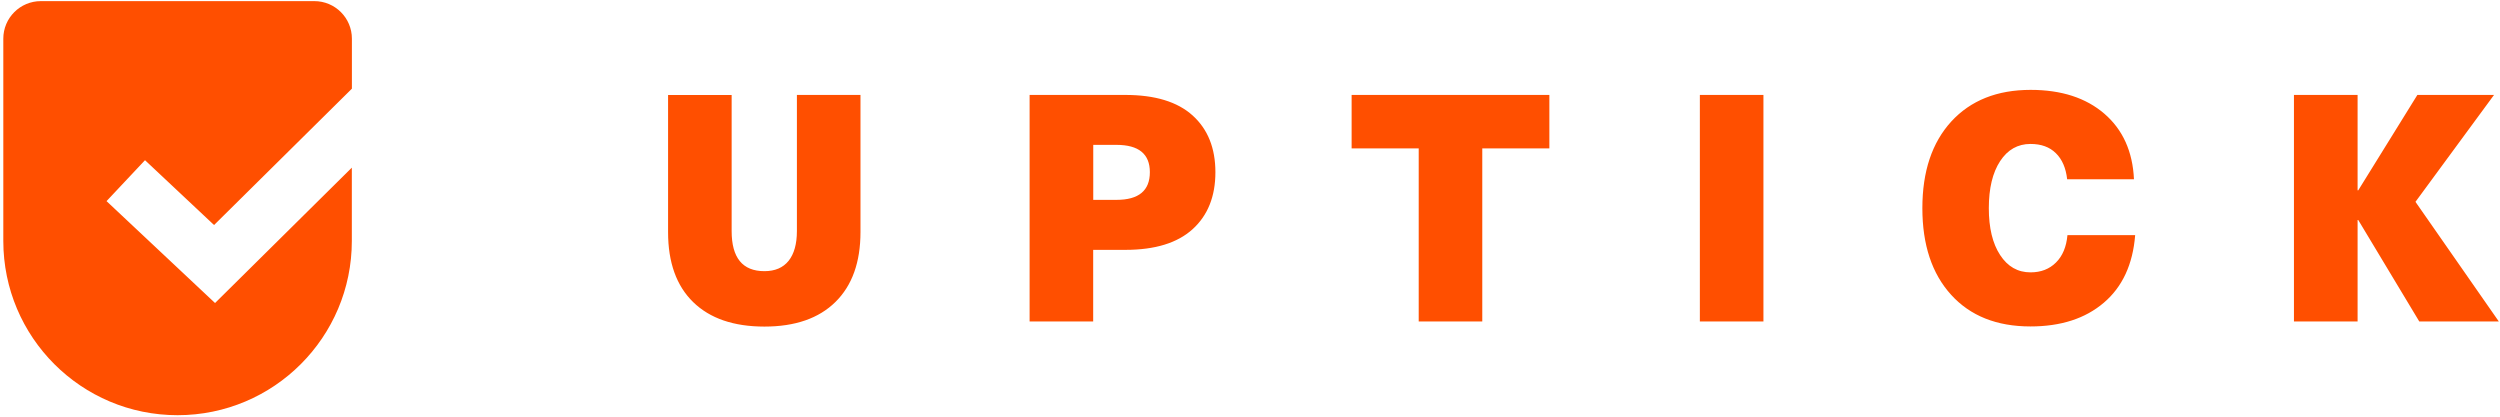 <svg width="474" height="79" viewBox="0 0 474 79" fill="none" xmlns="http://www.w3.org/2000/svg">
<path d="M151.08 18H163.147V44C163.147 49.707 161.573 54.12 158.413 57.24C155.253 60.36 150.76 61.92 144.933 61.92C139.107 61.92 134.6 60.373 131.427 57.28C128.253 54.187 126.667 49.76 126.667 44.013V18.013H138.72V43.813C138.72 48.88 140.787 51.413 144.933 51.413C146.947 51.413 148.467 50.76 149.52 49.453C150.56 48.147 151.093 46.267 151.093 43.813V18H151.08ZM195.213 60.947V18H213.36C218.987 18 223.24 19.293 226.12 21.893C229 24.493 230.44 28.08 230.44 32.653C230.44 37.24 229 40.84 226.12 43.453C223.24 46.067 219 47.373 213.36 47.373H207.267V60.947H195.213ZM211.68 27.467H207.28V37.893H211.68C215.907 37.893 218.013 36.147 218.013 32.64C218.013 29.2 215.907 27.467 211.68 27.467ZM293.76 18V28.133H281.04V60.947H268.987V28.133H256.267V18H293.76ZM334.347 60.947H322.293V18H334.347V60.947ZM385 17.04C390.827 17.04 395.493 18.547 398.987 21.56C402.48 24.573 404.36 28.72 404.6 33.987H391.933C391.693 31.853 390.987 30.213 389.787 29.04C388.6 27.867 387 27.293 384.987 27.293C382.573 27.293 380.653 28.373 379.227 30.547C377.8 32.72 377.08 35.693 377.08 39.467C377.08 43.2 377.787 46.173 379.227 48.36C380.653 50.547 382.573 51.64 384.987 51.64C386.96 51.64 388.573 51.013 389.813 49.773C391.067 48.533 391.787 46.8 391.987 44.587H404.827C404.387 50.133 402.4 54.413 398.88 57.4C395.36 60.4 390.733 61.893 384.973 61.893C378.587 61.893 373.56 59.893 369.933 55.893C366.293 51.893 364.48 46.413 364.48 39.467C364.48 32.507 366.307 27.04 369.973 23.027C373.64 19.04 378.653 17.04 385 17.04ZM472.867 18L457.973 38.267L473.773 60.947H458.693L447.12 41.707H447V60.947H434.933V18H447V36.093H447.12L458.333 18H472.867ZM40.773 57.453L20.2 38.133L27.493 30.373L40.587 42.667L66.72 16.813V7.333C66.72 3.4 63.533 0.213 59.6 0.213H7.747C3.813 0.213 0.627 3.4 0.627 7.333V45.68C0.627 63.933 15.427 78.72 33.667 78.72C51.92 78.72 66.707 63.92 66.707 45.68V31.787L40.773 57.453Z" fill="#FF4F00"/>
</svg>
